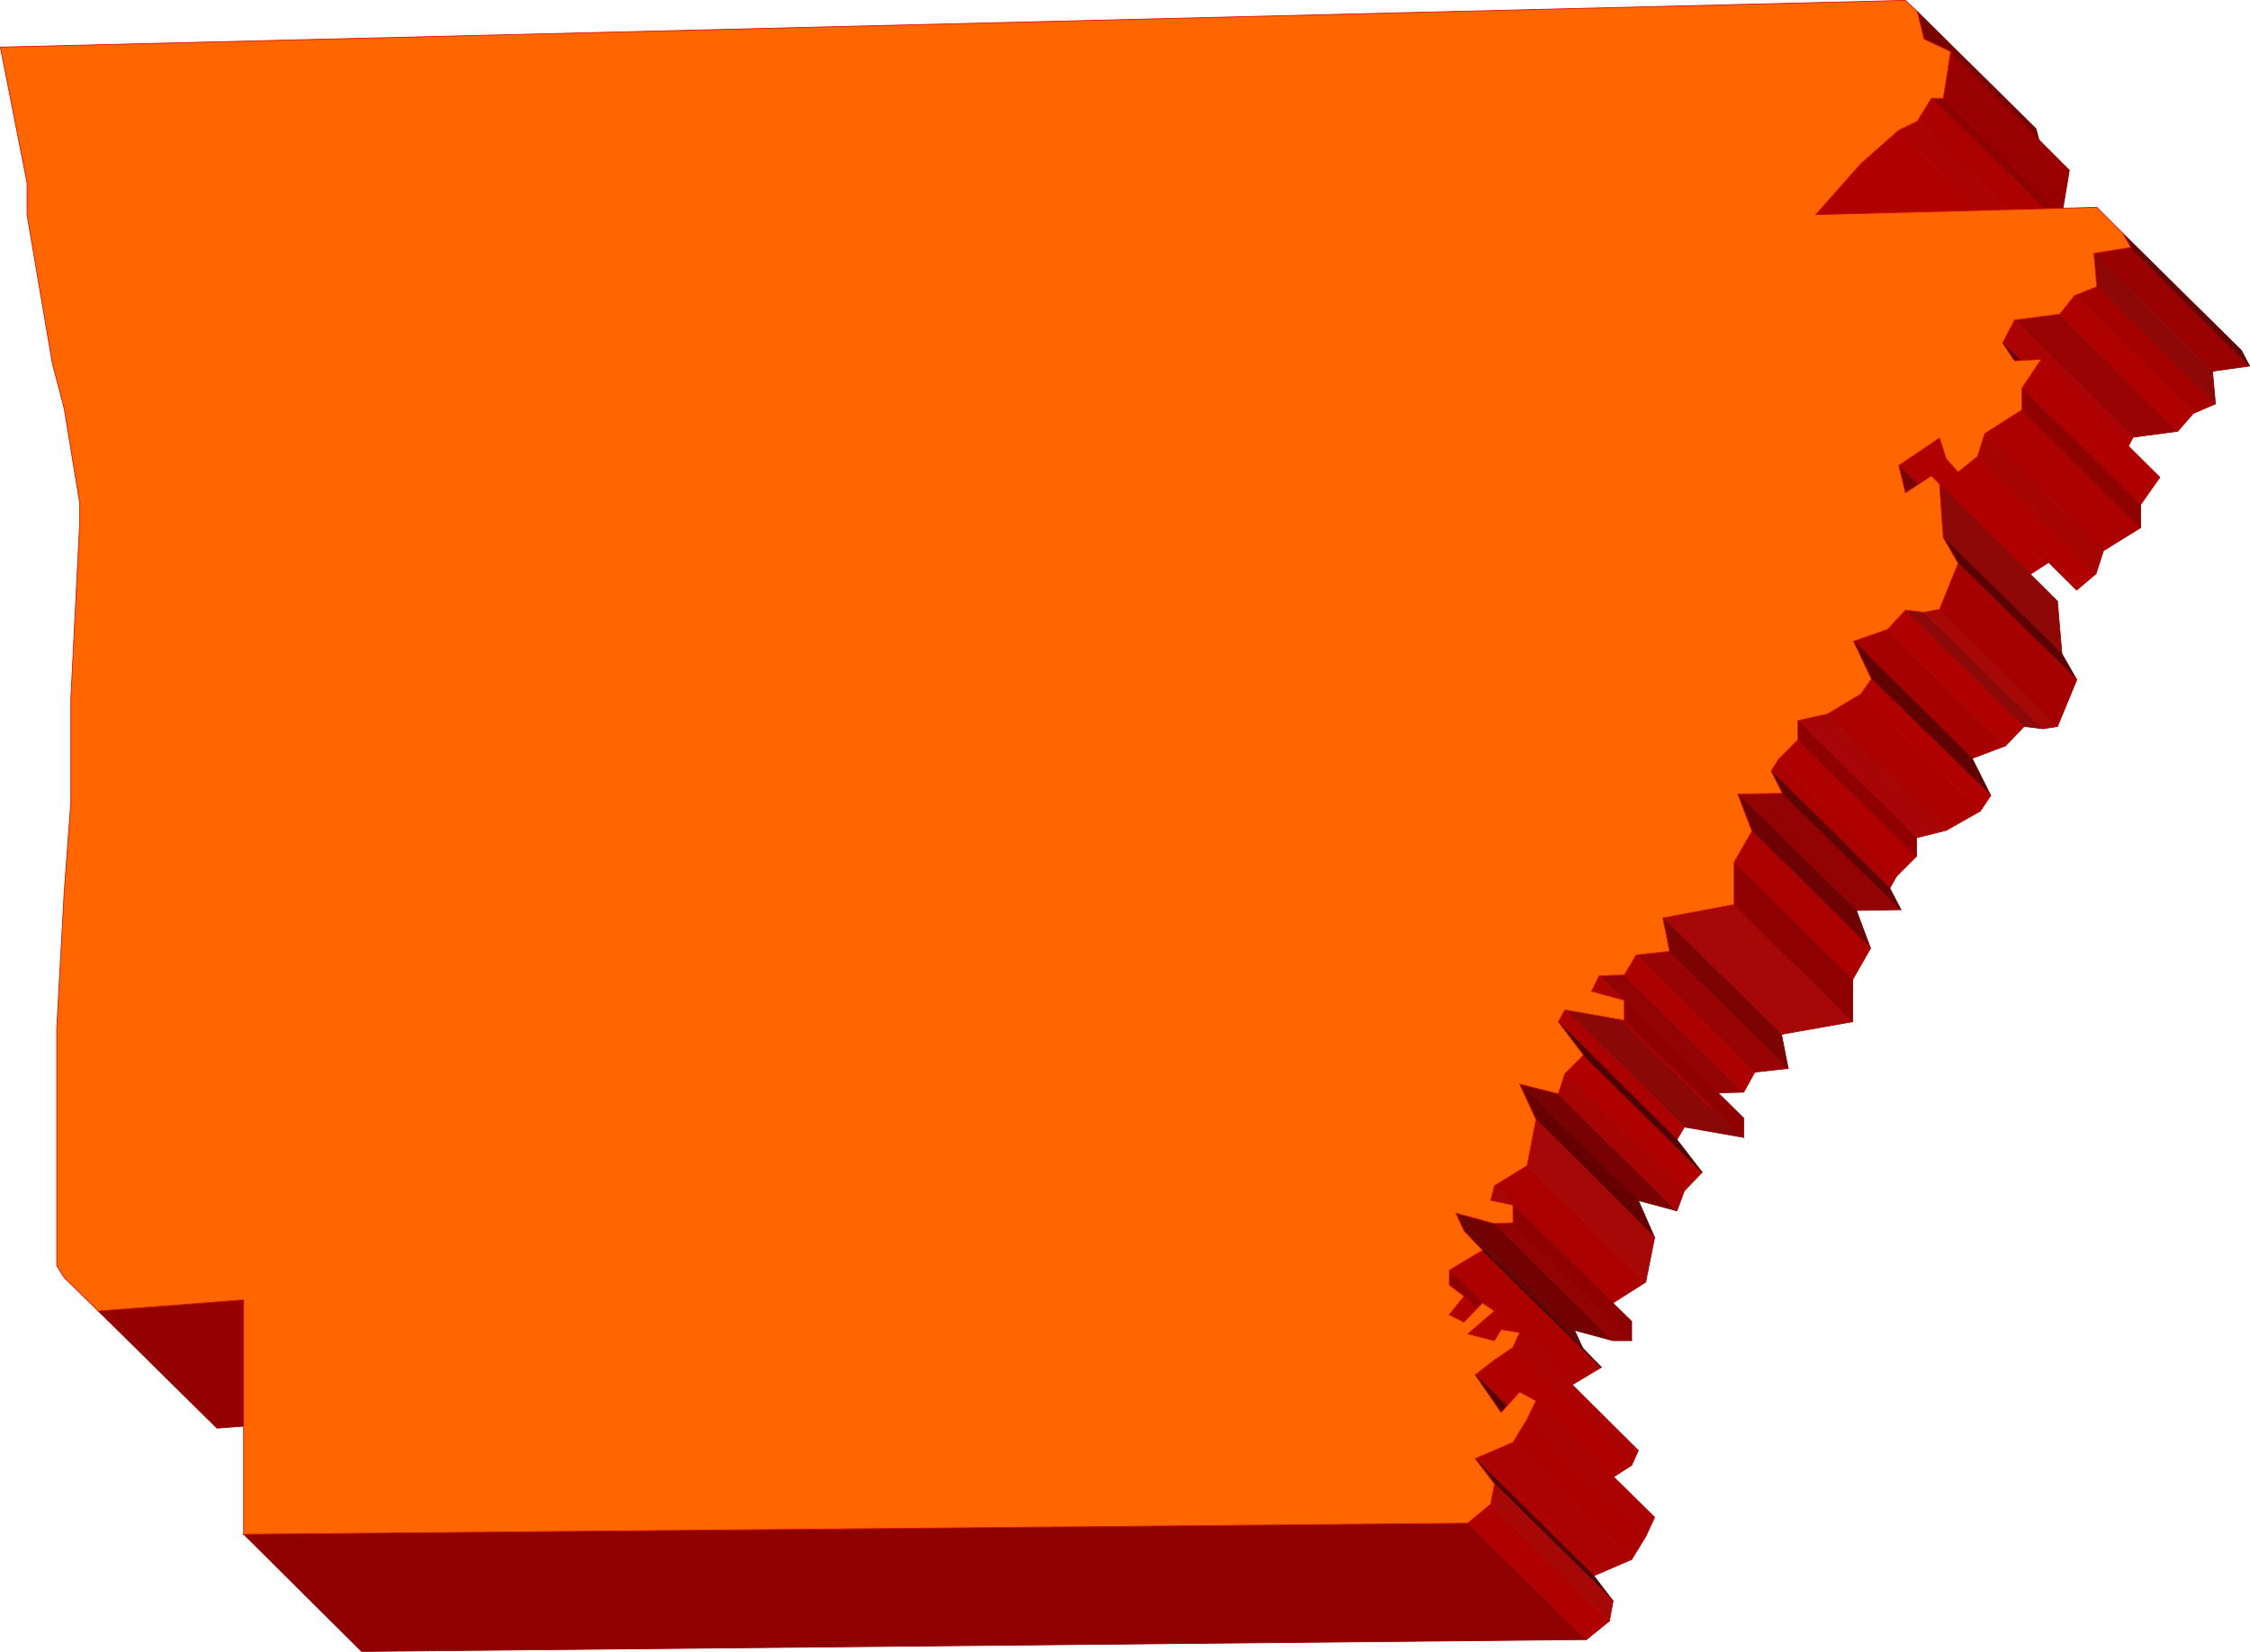 <?xml version="1.0" encoding="UTF-8" standalone="no"?>
<svg
   version="1.0"
   width="129.681mm"
   height="95.228mm"
   id="svg162"
   sodipodi:docname="Arkansas 07.wmf"
   xmlns:inkscape="http://www.inkscape.org/namespaces/inkscape"
   xmlns:sodipodi="http://sodipodi.sourceforge.net/DTD/sodipodi-0.dtd"
   xmlns="http://www.w3.org/2000/svg"
   xmlns:svg="http://www.w3.org/2000/svg">
  <sodipodi:namedview
     id="namedview162"
     pagecolor="#ffffff"
     bordercolor="#000000"
     borderopacity="0.25"
     inkscape:showpageshadow="2"
     inkscape:pageopacity="0.0"
     inkscape:pagecheckerboard="0"
     inkscape:deskcolor="#d1d1d1"
     inkscape:document-units="mm" />
  <defs
     id="defs1">
    <pattern
       id="WMFhbasepattern"
       patternUnits="userSpaceOnUse"
       width="6"
       height="6"
       x="0"
       y="0" />
  </defs>
  <path
     style="fill:#940101;fill-opacity:1;fill-rule:evenodd;stroke:none"
     d="m 21.412,285.655 31.674,-2.424 25.694,25.535 -31.512,2.424 -25.856,-25.535 z"
     id="path1" />
  <path
     style="fill:none;stroke:#940101;stroke-width:0.162px;stroke-linecap:round;stroke-linejoin:round;stroke-miterlimit:4;stroke-dasharray:none;stroke-opacity:1"
     d="m 21.412,285.655 31.674,-2.424 25.694,25.535 -31.512,2.424 -25.856,-25.535 v 0"
     id="path2" />
  <path
     style="fill:#8f0101;fill-opacity:1;fill-rule:evenodd;stroke:none"
     d="m 52.924,334.302 266.801,-2.424 25.856,25.374 -266.801,2.586 -25.694,-25.535 v 0 z"
     id="path3" />
  <path
     style="fill:none;stroke:#8f0101;stroke-width:0.162px;stroke-linecap:round;stroke-linejoin:round;stroke-miterlimit:4;stroke-dasharray:none;stroke-opacity:1"
     d="m 52.924,334.302 266.801,-2.424 25.856,25.374 -266.801,2.586 -25.694,-25.535 v 0"
     id="path4" />
  <path
     style="fill:#780101;fill-opacity:1;fill-rule:evenodd;stroke:none"
     d="m 419.109,8.485 -1.454,-5.98 25.856,25.535 1.616,5.98 -26.018,-25.535 z"
     id="path5" />
  <path
     style="fill:none;stroke:#780101;stroke-width:0.162px;stroke-linecap:round;stroke-linejoin:round;stroke-miterlimit:4;stroke-dasharray:none;stroke-opacity:1"
     d="m 419.109,8.485 -1.454,-5.98 25.856,25.535 1.616,5.98 -26.018,-25.535 v 0"
     id="path6" />
  <path
     style="fill:#b00101;fill-opacity:1;fill-rule:evenodd;stroke:none"
     d="m 395.516,46.626 9.858,-10.99 26.018,25.697 -10.019,10.828 -25.856,-25.374 v 0 z"
     id="path7" />
  <path
     style="fill:none;stroke:#b00101;stroke-width:0.162px;stroke-linecap:round;stroke-linejoin:round;stroke-miterlimit:4;stroke-dasharray:none;stroke-opacity:1"
     d="m 395.516,46.626 9.858,-10.99 26.018,25.697 -10.019,10.828 -25.856,-25.374 v 0"
     id="path8" />
  <path
     style="fill:#b00101;fill-opacity:1;fill-rule:evenodd;stroke:none"
     d="m 405.373,35.636 8.242,-7.273 25.856,25.535 -8.08,7.434 z"
     id="path9" />
  <path
     style="fill:none;stroke:#b00101;stroke-width:0.162px;stroke-linecap:round;stroke-linejoin:round;stroke-miterlimit:4;stroke-dasharray:none;stroke-opacity:1"
     d="m 405.373,35.636 8.242,-7.273 25.856,25.535 -8.08,7.434 -26.018,-25.697 v 0"
     id="path10" />
  <path
     style="fill:#ab0303;fill-opacity:1;fill-rule:evenodd;stroke:none"
     d="m 413.615,28.364 4.04,-1.939 25.856,25.535 -4.04,1.939 z"
     id="path11" />
  <path
     style="fill:none;stroke:#ab0303;stroke-width:0.162px;stroke-linecap:round;stroke-linejoin:round;stroke-miterlimit:4;stroke-dasharray:none;stroke-opacity:1"
     d="m 413.615,28.364 4.04,-1.939 25.856,25.535 -4.04,1.939 -25.856,-25.535 v 0"
     id="path12" />
  <path
     style="fill:#8f0101;fill-opacity:1;fill-rule:evenodd;stroke:none"
     d="m 420.725,21.414 h 2.586 l 25.856,25.374 h -2.586 z"
     id="path13" />
  <path
     style="fill:none;stroke:#8f0101;stroke-width:0.162px;stroke-linecap:round;stroke-linejoin:round;stroke-miterlimit:4;stroke-dasharray:none;stroke-opacity:1"
     d="m 420.725,21.414 h 2.586 l 25.856,25.374 H 446.581 L 420.725,21.414 v 0"
     id="path14" />
  <path
     style="fill:#ab0101;fill-opacity:1;fill-rule:evenodd;stroke:none"
     d="m 417.655,26.263 3.07,-4.848 25.856,25.374 -3.07,5.172 -25.856,-25.535 v 0 z"
     id="path15" />
  <path
     style="fill:none;stroke:#ab0101;stroke-width:0.162px;stroke-linecap:round;stroke-linejoin:round;stroke-miterlimit:4;stroke-dasharray:none;stroke-opacity:1"
     d="m 417.655,26.263 3.07,-4.848 25.856,25.374 -3.07,5.172 -25.856,-25.535 v 0"
     id="path16" />
  <path
     style="fill:#990000;fill-opacity:1;fill-rule:evenodd;stroke:none"
     d="m 423.311,21.414 1.616,-10.182 25.856,25.858 -1.616,9.697 z"
     id="path17" />
  <path
     style="fill:none;stroke:#990000;stroke-width:0.162px;stroke-linecap:round;stroke-linejoin:round;stroke-miterlimit:4;stroke-dasharray:none;stroke-opacity:1"
     d="m 423.311,21.414 1.616,-10.182 25.856,25.858 -1.616,9.697 -25.856,-25.374 v 0"
     id="path18" />
  <path
     style="fill:#990303;fill-opacity:1;fill-rule:evenodd;stroke:none"
     d="m 438.663,69.737 10.019,-1.293 25.694,25.535 -9.696,1.293 -25.856,-25.535 v 0 z"
     id="path19" />
  <path
     style="fill:none;stroke:#990303;stroke-width:0.162px;stroke-linecap:round;stroke-linejoin:round;stroke-miterlimit:4;stroke-dasharray:none;stroke-opacity:1"
     d="m 438.663,69.737 10.019,-1.293 25.694,25.535 -9.696,1.293 -25.856,-25.535 v 0"
     id="path20" />
  <path
     style="fill:#ab0303;fill-opacity:1;fill-rule:evenodd;stroke:none"
     d="m 436.239,74.586 2.586,-4.848 25.856,25.535 -2.586,4.848 -25.856,-25.374 v 0 z"
     id="path21" />
  <path
     style="fill:none;stroke:#ab0303;stroke-width:0.162px;stroke-linecap:round;stroke-linejoin:round;stroke-miterlimit:4;stroke-dasharray:none;stroke-opacity:1"
     d="m 436.239,74.586 2.586,-4.848 25.856,25.535 -2.586,4.848 -25.856,-25.374 v 0"
     id="path22" />
  <path
     style="fill:#990000;fill-opacity:1;fill-rule:evenodd;stroke:none"
     d="m 456.115,55.192 8.08,-1.293 25.856,25.858 -8.08,1.131 -25.856,-25.697 z"
     id="path23" />
  <path
     style="fill:none;stroke:#990000;stroke-width:0.162px;stroke-linecap:round;stroke-linejoin:round;stroke-miterlimit:4;stroke-dasharray:none;stroke-opacity:1"
     d="m 456.115,55.192 8.08,-1.293 25.856,25.858 -8.08,1.131 -25.856,-25.697 v 0"
     id="path24" />
  <path
     style="fill:#b00101;fill-opacity:1;fill-rule:evenodd;stroke:none"
     d="m 413.615,101.414 8.888,-5.98 25.694,25.858 -8.726,5.657 z"
     id="path25" />
  <path
     style="fill:none;stroke:#b00101;stroke-width:0.162px;stroke-linecap:round;stroke-linejoin:round;stroke-miterlimit:4;stroke-dasharray:none;stroke-opacity:1"
     d="m 413.615,101.414 8.888,-5.98 25.694,25.858 -8.726,5.657 -25.856,-25.535 v 0"
     id="path26" />
  <path
     style="fill:#5a0404;fill-opacity:1;fill-rule:evenodd;stroke:none"
     d="m 438.663,78.464 -2.424,-3.717 25.856,25.374 2.586,3.879 -25.856,-25.374 v 0 z"
     id="path27" />
  <path
     style="fill:none;stroke:#5a0404;stroke-width:0.162px;stroke-linecap:round;stroke-linejoin:round;stroke-miterlimit:4;stroke-dasharray:none;stroke-opacity:1"
     d="m 438.663,78.464 -2.424,-3.717 25.856,25.374 2.586,3.879 -25.856,-25.374 v 0"
     id="path28" />
  <path
     style="fill:#a60101;fill-opacity:1;fill-rule:evenodd;stroke:none"
     d="m 451.914,64.242 4.848,-1.778 25.856,25.535 -4.848,2.101 -25.856,-25.697 v 0 z"
     id="path29" />
  <path
     style="fill:none;stroke:#a60101;stroke-width:0.162px;stroke-linecap:round;stroke-linejoin:round;stroke-miterlimit:4;stroke-dasharray:none;stroke-opacity:1"
     d="m 451.914,64.242 4.848,-1.778 25.856,25.535 -4.848,2.101 -25.856,-25.697 v 0"
     id="path30" />
  <path
     style="fill:#b00101;fill-opacity:1;fill-rule:evenodd;stroke:none"
     d="m 448.682,68.444 3.232,-4.04 25.856,25.697 -3.394,3.879 -25.694,-25.535 z"
     id="path31" />
  <path
     style="fill:none;stroke:#b00101;stroke-width:0.162px;stroke-linecap:round;stroke-linejoin:round;stroke-miterlimit:4;stroke-dasharray:none;stroke-opacity:1"
     d="m 448.682,68.444 3.232,-4.04 25.856,25.697 -3.394,3.879 -25.694,-25.535 v 0"
     id="path32" />
  <path
     style="fill:#610303;fill-opacity:1;fill-rule:evenodd;stroke:none"
     d="m 464.034,53.899 -1.616,-3.071 25.856,25.535 1.778,3.394 -25.856,-25.858 v 0 z"
     id="path33" />
  <path
     style="fill:none;stroke:#610303;stroke-width:0.162px;stroke-linecap:round;stroke-linejoin:round;stroke-miterlimit:4;stroke-dasharray:none;stroke-opacity:1"
     d="m 464.034,53.899 -1.616,-3.071 25.856,25.535 1.778,3.394 -25.856,-25.858 v 0"
     id="path34" />
  <path
     style="fill:#8f0808;fill-opacity:1;fill-rule:evenodd;stroke:none"
     d="m 456.762,62.464 -0.646,-7.273 25.856,25.697 0.646,7.111 -25.856,-25.535 z"
     id="path35" />
  <path
     style="fill:none;stroke:#8f0808;stroke-width:0.162px;stroke-linecap:round;stroke-linejoin:round;stroke-miterlimit:4;stroke-dasharray:none;stroke-opacity:1"
     d="m 456.762,62.464 -0.646,-7.273 25.856,25.697 0.646,7.111 -25.856,-25.535 v 0"
     id="path36" />
  <path
     style="fill:#780101;fill-opacity:1;fill-rule:evenodd;stroke:none"
     d="m 415.069,107.393 -1.454,-5.98 25.856,25.535 1.454,5.98 -25.856,-25.535 z"
     id="path37" />
  <path
     style="fill:none;stroke:#780101;stroke-width:0.162px;stroke-linecap:round;stroke-linejoin:round;stroke-miterlimit:4;stroke-dasharray:none;stroke-opacity:1"
     d="m 415.069,107.393 -1.454,-5.98 25.856,25.535 1.454,5.98 -25.856,-25.535 v 0"
     id="path38" />
  <path
     style="fill:#450101;fill-opacity:1;fill-rule:evenodd;stroke:none"
     d="m 423.957,99.798 2.586,3.071 25.856,25.697 -2.586,-3.232 -25.856,-25.374 v 0 z"
     id="path39" />
  <path
     style="fill:none;stroke:#450101;stroke-width:0.162px;stroke-linecap:round;stroke-linejoin:round;stroke-miterlimit:4;stroke-dasharray:none;stroke-opacity:1"
     d="m 423.957,99.798 2.586,3.071 25.856,25.697 -2.586,-3.232 -25.856,-25.374 v 0"
     id="path40" />
  <path
     style="fill:#b00101;fill-opacity:1;fill-rule:evenodd;stroke:none"
     d="m 440.44,84.444 4.202,-6.141 25.856,25.697 -4.202,5.98 -25.856,-25.374 v 0 z"
     id="path41" />
  <path
     style="fill:none;stroke:#b00101;stroke-width:0.162px;stroke-linecap:round;stroke-linejoin:round;stroke-miterlimit:4;stroke-dasharray:none;stroke-opacity:1"
     d="m 440.44,84.444 4.202,-6.141 25.856,25.697 -4.202,5.98 -25.856,-25.374 v 0"
     id="path42" />
  <path
     style="fill:#ab0101;fill-opacity:1;fill-rule:evenodd;stroke:none"
     d="m 432.199,94.464 8.242,-5.172 25.856,25.697 -8.08,5.01 -25.856,-25.535 v 0 z"
     id="path43" />
  <path
     style="fill:none;stroke:#ab0101;stroke-width:0.162px;stroke-linecap:round;stroke-linejoin:round;stroke-miterlimit:4;stroke-dasharray:none;stroke-opacity:1"
     d="m 432.199,94.464 8.242,-5.172 25.856,25.697 -8.08,5.01 -25.856,-25.535 v 0"
     id="path44" />
  <path
     style="fill:#b00101;fill-opacity:1;fill-rule:evenodd;stroke:none"
     d="m 426.543,102.868 4.202,-3.394 25.856,25.535 -4.202,3.556 -25.856,-25.697 z"
     id="path45" />
  <path
     style="fill:none;stroke:#b00101;stroke-width:0.162px;stroke-linecap:round;stroke-linejoin:round;stroke-miterlimit:4;stroke-dasharray:none;stroke-opacity:1"
     d="m 426.543,102.868 4.202,-3.394 25.856,25.535 -4.202,3.556 -25.856,-25.697 v 0"
     id="path46" />
  <path
     style="fill:#8f0101;fill-opacity:1;fill-rule:evenodd;stroke:none"
     d="m 440.44,89.293 v -4.687 l 25.856,25.374 v 5.01 z"
     id="path47" />
  <path
     style="fill:none;stroke:#8f0101;stroke-width:0.162px;stroke-linecap:round;stroke-linejoin:round;stroke-miterlimit:4;stroke-dasharray:none;stroke-opacity:1"
     d="m 440.44,89.293 v -4.687 l 25.856,25.374 v 5.01 L 440.44,89.293 v 0"
     id="path48" />
  <path
     style="fill:#a60303;fill-opacity:1;fill-rule:evenodd;stroke:none"
     d="m 430.744,99.474 1.616,-5.01 25.856,25.535 -1.616,5.01 z"
     id="path49" />
  <path
     style="fill:none;stroke:#a60303;stroke-width:0.162px;stroke-linecap:round;stroke-linejoin:round;stroke-miterlimit:4;stroke-dasharray:none;stroke-opacity:1"
     d="m 430.744,99.474 1.616,-5.01 25.856,25.535 -1.616,5.01 -25.856,-25.535 v 0"
     id="path50" />
  <path
     style="fill:#8f0808;fill-opacity:1;fill-rule:evenodd;stroke:none"
     d="m 423.311,116.929 -0.808,-11.475 25.694,25.535 0.97,11.475 -25.856,-25.374 v 0 z"
     id="path51" />
  <path
     style="fill:none;stroke:#8f0808;stroke-width:0.162px;stroke-linecap:round;stroke-linejoin:round;stroke-miterlimit:4;stroke-dasharray:none;stroke-opacity:1"
     d="m 423.311,116.929 -0.808,-11.475 25.694,25.535 0.97,11.475 -25.856,-25.374 v 0"
     id="path52" />
  <path
     style="fill:#a60101;fill-opacity:1;fill-rule:evenodd;stroke:none"
     d="m 403.596,139.717 7.595,-2.586 25.694,25.374 -7.272,2.747 -25.856,-25.535 v 0 z"
     id="path53" />
  <path
     style="fill:none;stroke:#a60101;stroke-width:0.162px;stroke-linecap:round;stroke-linejoin:round;stroke-miterlimit:4;stroke-dasharray:none;stroke-opacity:1"
     d="m 403.596,139.717 7.595,-2.586 25.694,25.374 -7.272,2.747 -25.856,-25.535 v 0"
     id="path54" />
  <path
     style="fill:#b00101;fill-opacity:1;fill-rule:evenodd;stroke:none"
     d="m 411.191,137.131 3.878,-4.202 25.856,25.374 -4.04,4.202 z"
     id="path55" />
  <path
     style="fill:none;stroke:#b00101;stroke-width:0.162px;stroke-linecap:round;stroke-linejoin:round;stroke-miterlimit:4;stroke-dasharray:none;stroke-opacity:1"
     d="m 411.191,137.131 3.878,-4.202 25.856,25.374 -4.04,4.202 -25.694,-25.374 v 0"
     id="path56" />
  <path
     style="fill:#8d0909;fill-opacity:1;fill-rule:evenodd;stroke:none"
     d="m 415.069,132.929 4.04,0.485 26.018,25.374 -4.202,-0.485 -25.856,-25.374 z"
     id="path57" />
  <path
     style="fill:none;stroke:#8d0909;stroke-width:0.162px;stroke-linecap:round;stroke-linejoin:round;stroke-miterlimit:4;stroke-dasharray:none;stroke-opacity:1"
     d="m 415.069,132.929 4.04,0.485 26.018,25.374 -4.202,-0.485 -25.856,-25.374 v 0"
     id="path58" />
  <path
     style="fill:#a60606;fill-opacity:1;fill-rule:evenodd;stroke:none"
     d="m 391.637,157.009 6.464,-1.455 25.856,25.374 -6.464,1.616 -25.856,-25.535 z"
     id="path59" />
  <path
     style="fill:none;stroke:#a60606;stroke-width:0.162px;stroke-linecap:round;stroke-linejoin:round;stroke-miterlimit:4;stroke-dasharray:none;stroke-opacity:1"
     d="m 391.637,157.009 6.464,-1.455 25.856,25.374 -6.464,1.616 -25.856,-25.535 v 0"
     id="path60" />
  <path
     style="fill:#5c0101;fill-opacity:1;fill-rule:evenodd;stroke:none"
     d="m 426.543,122.747 -3.232,-5.657 25.856,25.374 3.232,5.657 z"
     id="path61" />
  <path
     style="fill:none;stroke:#5c0101;stroke-width:0.162px;stroke-linecap:round;stroke-linejoin:round;stroke-miterlimit:4;stroke-dasharray:none;stroke-opacity:1"
     d="m 426.543,122.747 -3.232,-5.657 25.856,25.374 3.232,5.657 -25.856,-25.374 v 0"
     id="path62" />
  <path
     style="fill:#940303;fill-opacity:1;fill-rule:evenodd;stroke:none"
     d="m 378.548,173.009 9.696,-0.162 25.856,25.374 -9.696,0.162 z"
     id="path63" />
  <path
     style="fill:none;stroke:#940303;stroke-width:0.162px;stroke-linecap:round;stroke-linejoin:round;stroke-miterlimit:4;stroke-dasharray:none;stroke-opacity:1"
     d="m 378.548,173.009 9.696,-0.162 25.856,25.374 -9.696,0.162 -25.856,-25.374 v 0"
     id="path64" />
  <path
     style="fill:#ab0101;fill-opacity:1;fill-rule:evenodd;stroke:none"
     d="m 385.82,167.999 1.616,-2.586 25.694,25.535 -1.454,2.586 -25.856,-25.535 z"
     id="path65" />
  <path
     style="fill:none;stroke:#ab0101;stroke-width:0.162px;stroke-linecap:round;stroke-linejoin:round;stroke-miterlimit:4;stroke-dasharray:none;stroke-opacity:1"
     d="m 385.82,167.999 1.616,-2.586 25.694,25.535 -1.454,2.586 -25.856,-25.535 v 0"
     id="path66" />
  <path
     style="fill:#b00101;fill-opacity:1;fill-rule:evenodd;stroke:none"
     d="m 387.436,165.413 4.202,-4.202 25.856,25.374 -4.363,4.364 -25.694,-25.535 z"
     id="path67" />
  <path
     style="fill:none;stroke:#b00101;stroke-width:0.162px;stroke-linecap:round;stroke-linejoin:round;stroke-miterlimit:4;stroke-dasharray:none;stroke-opacity:1"
     d="m 387.436,165.413 4.202,-4.202 25.856,25.374 -4.363,4.364 -25.694,-25.535 v 0"
     id="path68" />
  <path
     style="fill:#8f0101;fill-opacity:1;fill-rule:evenodd;stroke:none"
     d="m 391.637,161.211 v -4.202 l 25.856,25.535 v 4.04 l -25.856,-25.374 z"
     id="path69" />
  <path
     style="fill:none;stroke:#8f0101;stroke-width:0.162px;stroke-linecap:round;stroke-linejoin:round;stroke-miterlimit:4;stroke-dasharray:none;stroke-opacity:1"
     d="m 391.637,161.211 v -4.202 l 25.856,25.535 v 4.04 l -25.856,-25.374 v 0"
     id="path70" />
  <path
     style="fill:#a60808;fill-opacity:1;fill-rule:evenodd;stroke:none"
     d="m 419.109,133.414 3.394,-0.646 25.694,25.535 -3.07,0.485 z"
     id="path71" />
  <path
     style="fill:none;stroke:#a60808;stroke-width:0.162px;stroke-linecap:round;stroke-linejoin:round;stroke-miterlimit:4;stroke-dasharray:none;stroke-opacity:1"
     d="m 419.109,133.414 3.394,-0.646 25.694,25.535 -3.07,0.485 -26.018,-25.374 v 0"
     id="path72" />
  <path
     style="fill:#ab0101;fill-opacity:1;fill-rule:evenodd;stroke:none"
     d="m 398.101,155.555 7.272,-4.364 26.018,25.535 -7.434,4.202 -25.856,-25.374 z"
     id="path73" />
  <path
     style="fill:none;stroke:#ab0101;stroke-width:0.162px;stroke-linecap:round;stroke-linejoin:round;stroke-miterlimit:4;stroke-dasharray:none;stroke-opacity:1"
     d="m 398.101,155.555 7.272,-4.364 26.018,25.535 -7.434,4.202 -25.856,-25.374 v 0"
     id="path74" />
  <path
     style="fill:#610101;fill-opacity:1;fill-rule:evenodd;stroke:none"
     d="m 407.636,147.797 -3.878,-8.081 25.856,25.535 4.04,8.081 -26.018,-25.374 v 0 z"
     id="path75" />
  <path
     style="fill:none;stroke:#610101;stroke-width:0.162px;stroke-linecap:round;stroke-linejoin:round;stroke-miterlimit:4;stroke-dasharray:none;stroke-opacity:1"
     d="m 407.636,147.797 -3.878,-8.081 25.856,25.535 4.04,8.081 -26.018,-25.374 v 0"
     id="path76" />
  <path
     style="fill:#a60101;fill-opacity:1;fill-rule:evenodd;stroke:none"
     d="m 422.341,132.767 4.202,-10.02 25.856,25.374 -4.202,10.182 -25.694,-25.535 v 0 z"
     id="path77" />
  <path
     style="fill:none;stroke:#a60101;stroke-width:0.162px;stroke-linecap:round;stroke-linejoin:round;stroke-miterlimit:4;stroke-dasharray:none;stroke-opacity:1"
     d="m 422.341,132.767 4.202,-10.02 25.856,25.374 -4.202,10.182 -25.694,-25.535 v 0"
     id="path78" />
  <path
     style="fill:#b00101;fill-opacity:1;fill-rule:evenodd;stroke:none"
     d="m 405.373,151.191 2.262,-3.232 26.018,25.374 -2.262,3.394 z"
     id="path79" />
  <path
     style="fill:none;stroke:#b00101;stroke-width:0.162px;stroke-linecap:round;stroke-linejoin:round;stroke-miterlimit:4;stroke-dasharray:none;stroke-opacity:1"
     d="m 405.373,151.191 2.262,-3.232 26.018,25.374 -2.262,3.394 -26.018,-25.535 v 0"
     id="path80" />
  <path
     style="fill:#8a0808;fill-opacity:1;fill-rule:evenodd;stroke:none"
     d="m 340.895,220.039 12.928,2.263 26.018,25.535 -12.928,-2.263 -26.018,-25.535 z"
     id="path81" />
  <path
     style="fill:none;stroke:#8a0808;stroke-width:0.162px;stroke-linecap:round;stroke-linejoin:round;stroke-miterlimit:4;stroke-dasharray:none;stroke-opacity:1"
     d="m 340.895,220.039 12.928,2.263 26.018,25.535 -12.928,-2.263 -26.018,-25.535 v 0"
     id="path82" />
  <path
     style="fill:#940303;fill-opacity:1;fill-rule:evenodd;stroke:none"
     d="m 348.328,212.605 5.494,-0.162 26.018,25.535 -5.494,0.162 z"
     id="path83" />
  <path
     style="fill:none;stroke:#940303;stroke-width:0.162px;stroke-linecap:round;stroke-linejoin:round;stroke-miterlimit:4;stroke-dasharray:none;stroke-opacity:1"
     d="m 348.328,212.605 5.494,-0.162 26.018,25.535 -5.494,0.162 -26.018,-25.535 v 0"
     id="path84" />
  <path
     style="fill:#610303;fill-opacity:1;fill-rule:evenodd;stroke:none"
     d="m 388.244,172.848 -2.424,-4.848 25.856,25.535 2.424,4.687 -25.856,-25.374 z"
     id="path85" />
  <path
     style="fill:none;stroke:#610303;stroke-width:0.162px;stroke-linecap:round;stroke-linejoin:round;stroke-miterlimit:4;stroke-dasharray:none;stroke-opacity:1"
     d="m 388.244,172.848 -2.424,-4.848 25.856,25.535 2.424,4.687 -25.856,-25.374 v 0"
     id="path86" />
  <path
     style="fill:#ab0101;fill-opacity:1;fill-rule:evenodd;stroke:none"
     d="m 339.44,222.625 1.454,-2.586 26.018,25.535 -1.616,2.747 z"
     id="path87" />
  <path
     style="fill:none;stroke:#ab0101;stroke-width:0.162px;stroke-linecap:round;stroke-linejoin:round;stroke-miterlimit:4;stroke-dasharray:none;stroke-opacity:1"
     d="m 339.44,222.625 1.454,-2.586 26.018,25.535 -1.616,2.747 -25.856,-25.697 v 0"
     id="path88" />
  <path
     style="fill:#ab0303;fill-opacity:1;fill-rule:evenodd;stroke:none"
     d="m 346.712,215.837 1.616,-3.232 26.018,25.535 -1.778,3.232 -25.856,-25.374 v 0 z"
     id="path89" />
  <path
     style="fill:none;stroke:#ab0303;stroke-width:0.162px;stroke-linecap:round;stroke-linejoin:round;stroke-miterlimit:4;stroke-dasharray:none;stroke-opacity:1"
     d="m 346.712,215.837 1.616,-3.232 26.018,25.535 -1.778,3.232 -25.856,-25.374 v 0"
     id="path90" />
  <path
     style="fill:#a60808;fill-opacity:1;fill-rule:evenodd;stroke:none"
     d="m 362.226,199.999 15.514,-2.909 25.856,25.535 -15.514,2.747 -25.856,-25.374 z"
     id="path91" />
  <path
     style="fill:none;stroke:#a60808;stroke-width:0.162px;stroke-linecap:round;stroke-linejoin:round;stroke-miterlimit:4;stroke-dasharray:none;stroke-opacity:1"
     d="m 362.226,199.999 15.514,-2.909 25.856,25.535 -15.514,2.747 -25.856,-25.374 v 0"
     id="path92" />
  <path
     style="fill:#6e0101;fill-opacity:1;fill-rule:evenodd;stroke:none"
     d="m 381.618,181.09 -3.07,-8.081 25.856,25.374 3.07,8.242 z"
     id="path93" />
  <path
     style="fill:none;stroke:#6e0101;stroke-width:0.162px;stroke-linecap:round;stroke-linejoin:round;stroke-miterlimit:4;stroke-dasharray:none;stroke-opacity:1"
     d="m 381.618,181.09 -3.07,-8.081 25.856,25.374 3.07,8.242 -25.856,-25.535 v 0"
     id="path94" />
  <path
     style="fill:#990303;fill-opacity:1;fill-rule:evenodd;stroke:none"
     d="m 356.408,208.08 7.272,-0.808 25.856,25.535 -7.272,0.808 -25.856,-25.535 z"
     id="path95" />
  <path
     style="fill:none;stroke:#990303;stroke-width:0.162px;stroke-linecap:round;stroke-linejoin:round;stroke-miterlimit:4;stroke-dasharray:none;stroke-opacity:1"
     d="m 356.408,208.08 7.272,-0.808 25.856,25.535 -7.272,0.808 -25.856,-25.535 v 0"
     id="path96" />
  <path
     style="fill:#ab0101;fill-opacity:1;fill-rule:evenodd;stroke:none"
     d="m 377.74,187.878 3.878,-6.788 25.856,25.535 -3.878,6.788 -25.856,-25.535 z"
     id="path97" />
  <path
     style="fill:none;stroke:#ab0101;stroke-width:0.162px;stroke-linecap:round;stroke-linejoin:round;stroke-miterlimit:4;stroke-dasharray:none;stroke-opacity:1"
     d="m 377.74,187.878 3.878,-6.788 25.856,25.535 -3.878,6.788 -25.856,-25.535 v 0"
     id="path98" />
  <path
     style="fill:#780101;fill-opacity:1;fill-rule:evenodd;stroke:none"
     d="m 331.037,236.201 8.403,2.101 25.856,25.535 -8.403,-2.263 -25.856,-25.374 z"
     id="path99" />
  <path
     style="fill:none;stroke:#780101;stroke-width:0.162px;stroke-linecap:round;stroke-linejoin:round;stroke-miterlimit:4;stroke-dasharray:none;stroke-opacity:1"
     d="m 331.037,236.201 8.403,2.101 25.856,25.535 -8.403,-2.263 -25.856,-25.374 v 0"
     id="path100" />
  <path
     style="fill:#ab0101;fill-opacity:1;fill-rule:evenodd;stroke:none"
     d="m 353.823,212.443 2.586,-4.364 25.856,25.535 -2.424,4.364 z"
     id="path101" />
  <path
     style="fill:none;stroke:#ab0101;stroke-width:0.162px;stroke-linecap:round;stroke-linejoin:round;stroke-miterlimit:4;stroke-dasharray:none;stroke-opacity:1"
     d="m 353.823,212.443 2.586,-4.364 25.856,25.535 -2.424,4.364 -26.018,-25.535 v 0"
     id="path102" />
  <path
     style="fill:#7d0303;fill-opacity:1;fill-rule:evenodd;stroke:none"
     d="m 363.68,207.272 -1.454,-7.273 25.856,25.374 1.454,7.434 -25.856,-25.535 z"
     id="path103" />
  <path
     style="fill:none;stroke:#7d0303;stroke-width:0.162px;stroke-linecap:round;stroke-linejoin:round;stroke-miterlimit:4;stroke-dasharray:none;stroke-opacity:1"
     d="m 363.68,207.272 -1.454,-7.273 25.856,25.374 1.454,7.434 -25.856,-25.535 v 0"
     id="path104" />
  <path
     style="fill:#b00101;fill-opacity:1;fill-rule:evenodd;stroke:none"
     d="m 340.895,233.938 4.04,-4.04 25.856,25.535 -3.878,4.04 -26.018,-25.535 z"
     id="path105" />
  <path
     style="fill:none;stroke:#b00101;stroke-width:0.162px;stroke-linecap:round;stroke-linejoin:round;stroke-miterlimit:4;stroke-dasharray:none;stroke-opacity:1"
     d="m 340.895,233.938 4.04,-4.04 25.856,25.535 -3.878,4.04 -26.018,-25.535 v 0"
     id="path106" />
  <path
     style="fill:#500101;fill-opacity:1;fill-rule:evenodd;stroke:none"
     d="m 344.935,229.898 -5.494,-7.273 25.856,25.697 5.494,7.111 z"
     id="path107" />
  <path
     style="fill:none;stroke:#500101;stroke-width:0.162px;stroke-linecap:round;stroke-linejoin:round;stroke-miterlimit:4;stroke-dasharray:none;stroke-opacity:1"
     d="m 344.935,229.898 -5.494,-7.273 25.856,25.697 5.494,7.111 -25.856,-25.535 v 0"
     id="path108" />
  <path
     style="fill:#8f0101;fill-opacity:1;fill-rule:evenodd;stroke:none"
     d="m 377.74,197.09 v -9.212 l 25.856,25.535 v 9.212 l -25.856,-25.535 z"
     id="path109" />
  <path
     style="fill:none;stroke:#8f0101;stroke-width:0.162px;stroke-linecap:round;stroke-linejoin:round;stroke-miterlimit:4;stroke-dasharray:none;stroke-opacity:1"
     d="m 377.74,197.09 v -9.212 l 25.856,25.535 v 9.212 l -25.856,-25.535 v 0"
     id="path110" />
  <path
     style="fill:#8f0101;fill-opacity:1;fill-rule:evenodd;stroke:none"
     d="m 353.823,222.302 v -4.364 l 26.018,25.697 v 4.202 L 353.823,222.302 Z"
     id="path111" />
  <path
     style="fill:none;stroke:#8f0101;stroke-width:0.162px;stroke-linecap:round;stroke-linejoin:round;stroke-miterlimit:4;stroke-dasharray:none;stroke-opacity:1"
     d="m 353.823,222.302 v -4.364 l 26.018,25.697 v 4.202 L 353.823,222.302 v 0"
     id="path112" />
  <path
     style="fill:#660000;fill-opacity:1;fill-rule:evenodd;stroke:none"
     d="m 334.592,243.958 -3.555,-7.758 25.856,25.374 3.555,8.081 z"
     id="path113" />
  <path
     style="fill:none;stroke:#660000;stroke-width:0.162px;stroke-linecap:round;stroke-linejoin:round;stroke-miterlimit:4;stroke-dasharray:none;stroke-opacity:1"
     d="m 334.592,243.958 -3.555,-7.758 25.856,25.374 3.555,8.081 -25.856,-25.697 v 0"
     id="path114" />
  <path
     style="fill:#a60303;fill-opacity:1;fill-rule:evenodd;stroke:none"
     d="m 339.44,238.302 1.454,-4.364 26.018,25.535 -1.616,4.364 -25.856,-25.535 z"
     id="path115" />
  <path
     style="fill:none;stroke:#a60303;stroke-width:0.162px;stroke-linecap:round;stroke-linejoin:round;stroke-miterlimit:4;stroke-dasharray:none;stroke-opacity:1"
     d="m 339.44,238.302 1.454,-4.364 26.018,25.535 -1.616,4.364 -25.856,-25.535 v 0"
     id="path116" />
  <path
     style="fill:#730101;fill-opacity:1;fill-rule:evenodd;stroke:none"
     d="m 317.14,264.322 8.403,2.263 25.856,25.535 -8.403,-2.263 z"
     id="path117" />
  <path
     style="fill:none;stroke:#730101;stroke-width:0.162px;stroke-linecap:round;stroke-linejoin:round;stroke-miterlimit:4;stroke-dasharray:none;stroke-opacity:1"
     d="m 317.14,264.322 8.403,2.263 25.856,25.535 -8.403,-2.263 -25.856,-25.535 v 0"
     id="path118" />
  <path
     style="fill:#ab0101;fill-opacity:1;fill-rule:evenodd;stroke:none"
     d="m 325.543,258.181 7.11,-4.202 25.856,25.374 -7.11,4.525 -25.856,-25.535 v 0 z"
     id="path119" />
  <path
     style="fill:none;stroke:#ab0101;stroke-width:0.162px;stroke-linecap:round;stroke-linejoin:round;stroke-miterlimit:4;stroke-dasharray:none;stroke-opacity:1"
     d="m 325.543,258.181 7.11,-4.202 25.856,25.374 -7.11,4.525 -25.856,-25.535 v 0"
     id="path120" />
  <path
     style="fill:#a60606;fill-opacity:1;fill-rule:evenodd;stroke:none"
     d="m 324.735,261.575 0.808,-3.232 25.856,25.535 -0.808,3.232 z"
     id="path121" />
  <path
     style="fill:none;stroke:#a60606;stroke-width:0.162px;stroke-linecap:round;stroke-linejoin:round;stroke-miterlimit:4;stroke-dasharray:none;stroke-opacity:1"
     d="m 324.735,261.575 0.808,-3.232 25.856,25.535 -0.808,3.232 -25.856,-25.535 v 0"
     id="path122" />
  <path
     style="fill:#a60808;fill-opacity:1;fill-rule:evenodd;stroke:none"
     d="m 332.653,253.979 1.939,-10.02 25.856,25.697 -1.939,9.697 -25.856,-25.374 z"
     id="path123" />
  <path
     style="fill:none;stroke:#a60808;stroke-width:0.162px;stroke-linecap:round;stroke-linejoin:round;stroke-miterlimit:4;stroke-dasharray:none;stroke-opacity:1"
     d="m 332.653,253.979 1.939,-10.02 25.856,25.697 -1.939,9.697 -25.856,-25.374 v 0"
     id="path124" />
  <path
     style="fill:#6c0404;fill-opacity:1;fill-rule:evenodd;stroke:none"
     d="m 318.917,268.201 -1.778,-3.879 25.856,25.535 1.778,3.879 z"
     id="path125" />
  <path
     style="fill:none;stroke:#6c0404;stroke-width:0.162px;stroke-linecap:round;stroke-linejoin:round;stroke-miterlimit:4;stroke-dasharray:none;stroke-opacity:1"
     d="m 318.917,268.201 -1.778,-3.879 25.856,25.535 1.778,3.879 -25.856,-25.535 v 0"
     id="path126" />
  <path
     style="fill:#940303;fill-opacity:1;fill-rule:evenodd;stroke:none"
     d="m 325.543,266.585 4.04,-0.162 25.856,25.697 h -4.04 l -25.856,-25.535 z"
     id="path127" />
  <path
     style="fill:none;stroke:#940303;stroke-width:0.162px;stroke-linecap:round;stroke-linejoin:round;stroke-miterlimit:4;stroke-dasharray:none;stroke-opacity:1"
     d="m 325.543,266.585 4.04,-0.162 25.856,25.697 h -4.04 l -25.856,-25.535 v 0"
     id="path128" />
  <path
     style="fill:#ab0101;fill-opacity:1;fill-rule:evenodd;stroke:none"
     d="m 315.685,276.766 7.272,-4.364 25.856,25.535 -7.272,4.364 -25.856,-25.535 z"
     id="path129" />
  <path
     style="fill:none;stroke:#ab0101;stroke-width:0.162px;stroke-linecap:round;stroke-linejoin:round;stroke-miterlimit:4;stroke-dasharray:none;stroke-opacity:1"
     d="m 315.685,276.766 7.272,-4.364 25.856,25.535 -7.272,4.364 -25.856,-25.535 v 0"
     id="path130" />
  <path
     style="fill:#8f0101;fill-opacity:1;fill-rule:evenodd;stroke:none"
     d="m 315.685,279.999 v -3.232 l 25.856,25.535 v 3.232 l -25.856,-25.535 z"
     id="path131" />
  <path
     style="fill:none;stroke:#8f0101;stroke-width:0.162px;stroke-linecap:round;stroke-linejoin:round;stroke-miterlimit:4;stroke-dasharray:none;stroke-opacity:1"
     d="m 315.685,279.999 v -3.232 l 25.856,25.535 v 3.232 l -25.856,-25.535 v 0"
     id="path132" />
  <path
     style="fill:#400101;fill-opacity:1;fill-rule:evenodd;stroke:none"
     d="m 322.957,272.403 -4.04,-4.202 25.856,25.535 4.04,4.202 -25.856,-25.535 z"
     id="path133" />
  <path
     style="fill:none;stroke:#400101;stroke-width:0.162px;stroke-linecap:round;stroke-linejoin:round;stroke-miterlimit:4;stroke-dasharray:none;stroke-opacity:1"
     d="m 322.957,272.403 -4.04,-4.202 25.856,25.535 4.04,4.202 -25.856,-25.535 v 0"
     id="path134" />
  <path
     style="fill:#8f0101;fill-opacity:1;fill-rule:evenodd;stroke:none"
     d="m 329.583,266.423 v -3.879 l 25.856,25.374 v 4.202 z"
     id="path135" />
  <path
     style="fill:none;stroke:#8f0101;stroke-width:0.162px;stroke-linecap:round;stroke-linejoin:round;stroke-miterlimit:4;stroke-dasharray:none;stroke-opacity:1"
     d="m 329.583,266.423 v -3.879 l 25.856,25.374 v 4.202 l -25.856,-25.697 v 0"
     id="path136" />
  <path
     style="fill:#b00101;fill-opacity:1;fill-rule:evenodd;stroke:none"
     d="m 315.685,286.463 3.232,-4.04 25.856,25.535 -3.232,4.04 -25.856,-25.535 z"
     id="path137" />
  <path
     style="fill:none;stroke:#b00101;stroke-width:0.162px;stroke-linecap:round;stroke-linejoin:round;stroke-miterlimit:4;stroke-dasharray:none;stroke-opacity:1"
     d="m 315.685,286.463 3.232,-4.04 25.856,25.535 -3.232,4.04 -25.856,-25.535 v 0"
     id="path138" />
  <path
     style="fill:#b00101;fill-opacity:1;fill-rule:evenodd;stroke:none"
     d="m 319.725,290.665 5.818,-5.01 25.856,25.535 -5.818,4.848 z"
     id="path139" />
  <path
     style="fill:none;stroke:#b00101;stroke-width:0.162px;stroke-linecap:round;stroke-linejoin:round;stroke-miterlimit:4;stroke-dasharray:none;stroke-opacity:1"
     d="m 319.725,290.665 5.818,-5.01 25.856,25.535 -5.818,4.848 -25.856,-25.374 v 0"
     id="path140" />
  <path
     style="fill:#b00101;fill-opacity:1;fill-rule:evenodd;stroke:none"
     d="m 321.341,299.554 4.202,-3.232 25.856,25.535 -4.202,3.232 z"
     id="path141" />
  <path
     style="fill:none;stroke:#b00101;stroke-width:0.162px;stroke-linecap:round;stroke-linejoin:round;stroke-miterlimit:4;stroke-dasharray:none;stroke-opacity:1"
     d="m 321.341,299.554 4.202,-3.232 25.856,25.535 -4.202,3.232 -25.856,-25.535 v 0"
     id="path142" />
  <path
     style="fill:#b00101;fill-opacity:1;fill-rule:evenodd;stroke:none"
     d="m 325.543,296.322 4.04,-2.747 25.856,25.697 -4.04,2.586 -25.856,-25.535 z"
     id="path143" />
  <path
     style="fill:none;stroke:#b00101;stroke-width:0.162px;stroke-linecap:round;stroke-linejoin:round;stroke-miterlimit:4;stroke-dasharray:none;stroke-opacity:1"
     d="m 325.543,296.322 4.04,-2.747 25.856,25.697 -4.04,2.586 -25.856,-25.535 v 0"
     id="path144" />
  <path
     style="fill:#ab0303;fill-opacity:1;fill-rule:evenodd;stroke:none"
     d="m 329.583,293.574 1.454,-3.232 25.856,25.697 -1.454,3.232 z"
     id="path145" />
  <path
     style="fill:none;stroke:#ab0303;stroke-width:0.162px;stroke-linecap:round;stroke-linejoin:round;stroke-miterlimit:4;stroke-dasharray:none;stroke-opacity:1"
     d="m 329.583,293.574 1.454,-3.232 25.856,25.697 -1.454,3.232 -25.856,-25.697 v 0"
     id="path146" />
  <path
     style="fill:#520101;fill-opacity:1;fill-rule:evenodd;stroke:none"
     d="m 326.997,307.797 -5.656,-8.242 25.856,25.535 5.818,8.242 z"
     id="path147" />
  <path
     style="fill:none;stroke:#520101;stroke-width:0.162px;stroke-linecap:round;stroke-linejoin:round;stroke-miterlimit:4;stroke-dasharray:none;stroke-opacity:1"
     d="m 326.997,307.797 -5.656,-8.242 25.856,25.535 5.818,8.242 -26.018,-25.535 v 0"
     id="path148" />
  <path
     style="fill:#ab0303;fill-opacity:1;fill-rule:evenodd;stroke:none"
     d="m 321.341,317.817 8.242,-3.556 25.856,25.535 -8.242,3.556 -25.856,-25.535 z"
     id="path149" />
  <path
     style="fill:none;stroke:#ab0303;stroke-width:0.162px;stroke-linecap:round;stroke-linejoin:round;stroke-miterlimit:4;stroke-dasharray:none;stroke-opacity:1"
     d="m 321.341,317.817 8.242,-3.556 25.856,25.535 -8.242,3.556 -25.856,-25.535 v 0"
     id="path150" />
  <path
     style="fill:#ab0303;fill-opacity:1;fill-rule:evenodd;stroke:none"
     d="m 332.653,309.251 1.939,-4.04 25.856,25.374 -1.939,4.202 -25.856,-25.535 z"
     id="path151" />
  <path
     style="fill:none;stroke:#ab0303;stroke-width:0.162px;stroke-linecap:round;stroke-linejoin:round;stroke-miterlimit:4;stroke-dasharray:none;stroke-opacity:1"
     d="m 332.653,309.251 1.939,-4.04 25.856,25.374 -1.939,4.202 -25.856,-25.535 v 0"
     id="path152" />
  <path
     style="fill:#ab0101;fill-opacity:1;fill-rule:evenodd;stroke:none"
     d="m 329.583,314.261 3.07,-5.01 25.856,25.535 -3.07,5.01 z"
     id="path153" />
  <path
     style="fill:none;stroke:#ab0101;stroke-width:0.162px;stroke-linecap:round;stroke-linejoin:round;stroke-miterlimit:4;stroke-dasharray:none;stroke-opacity:1"
     d="m 329.583,314.261 3.07,-5.01 25.856,25.535 -3.07,5.01 -25.856,-25.535 v 0"
     id="path154" />
  <path
     style="fill:#500404;fill-opacity:1;fill-rule:evenodd;stroke:none"
     d="m 325.543,323.312 -4.202,-5.495 25.856,25.535 4.202,5.495 -25.856,-25.535 z"
     id="path155" />
  <path
     style="fill:none;stroke:#500404;stroke-width:0.162px;stroke-linecap:round;stroke-linejoin:round;stroke-miterlimit:4;stroke-dasharray:none;stroke-opacity:1"
     d="m 325.543,323.312 -4.202,-5.495 25.856,25.535 4.202,5.495 -25.856,-25.535 v 0"
     id="path156" />
  <path
     style="fill:#b00101;fill-opacity:1;fill-rule:evenodd;stroke:none"
     d="m 319.725,331.716 5.01,-4.04 25.856,25.535 -5.01,4.04 -25.856,-25.374 v 0 z"
     id="path157" />
  <path
     style="fill:none;stroke:#b00101;stroke-width:0.162px;stroke-linecap:round;stroke-linejoin:round;stroke-miterlimit:4;stroke-dasharray:none;stroke-opacity:1"
     d="m 319.725,331.716 5.01,-4.04 25.856,25.535 -5.01,4.04 -25.856,-25.374 v 0"
     id="path158" />
  <path
     style="fill:#a60808;fill-opacity:1;fill-rule:evenodd;stroke:none"
     d="m 324.735,327.675 0.808,-4.364 25.856,25.535 -0.808,4.364 z"
     id="path159" />
  <path
     style="fill:none;stroke:#a60808;stroke-width:0.162px;stroke-linecap:round;stroke-linejoin:round;stroke-miterlimit:4;stroke-dasharray:none;stroke-opacity:1"
     d="m 324.735,327.675 0.808,-4.364 25.856,25.535 -0.808,4.364 -25.856,-25.535 v 0"
     id="path160" />
  <path
     style="fill:#ff6600;fill-opacity:1;fill-rule:evenodd;stroke:none"
     d="m 52.924,283.231 -31.512,2.424 -7.434,-7.273 -1.616,-2.586 V 274.342 247.999 224.08 l 1.616,-29.576 1.454,-19.717 v -22.465 l 1.939,-38.626 v -4.04 L 13.978,88.969 11.393,79.111 5.898,46.788 V 39.838 L 0.081,10.263 415.069,0.081 l 2.586,2.424 1.454,5.98 5.818,2.747 -1.616,10.182 h -2.586 l -3.07,5.01 -4.04,1.939 -8.242,7.273 -9.858,11.151 61.246,-1.616 5.656,5.657 1.778,3.071 -8.08,1.293 0.646,7.273 -4.848,1.939 -3.232,4.04 -9.858,1.293 -2.586,5.01 2.586,3.879 5.818,-0.323 -4.202,6.303 v 4.687 l -8.08,5.172 -1.616,5.01 -4.202,3.394 -2.586,-2.909 -1.454,-4.525 -8.888,5.98 1.454,5.98 5.656,-3.717 1.778,1.778 0.808,11.636 3.232,5.657 -4.04,10.02 -3.394,0.646 -4.04,-0.485 -3.878,4.202 -7.434,2.586 3.878,8.242 -2.262,3.232 -7.272,4.364 -6.464,1.455 v 4.202 l -4.202,4.202 -1.616,2.586 2.424,4.848 -9.696,0.162 3.07,8.081 -3.878,6.788 v 9.212 l -15.514,2.909 1.454,7.273 -7.272,0.808 -2.586,4.364 -5.494,0.162 -1.616,3.394 7.11,1.939 v 4.364 l -12.928,-2.263 -1.454,2.586 5.494,7.273 -4.04,4.04 -1.454,4.364 -8.403,-2.101 3.555,7.758 -1.939,10.02 -7.11,4.364 -0.808,3.232 4.848,0.97 v 3.879 l -4.04,0.162 -8.403,-2.263 1.778,3.879 4.04,4.202 -7.272,4.364 v 3.232 l 3.232,2.424 -3.232,4.04 3.232,1.616 4.04,-4.202 2.586,1.778 -5.818,5.01 5.818,1.455 1.454,-2.424 4.04,0.646 -1.454,3.232 -4.04,2.747 -4.202,3.232 5.656,8.242 4.04,-4.525 3.555,1.939 -1.939,4.04 -3.07,5.01 -8.242,3.556 4.202,5.495 -0.808,4.364 -5.01,4.202 -266.64,2.424 v -51.07 0 z"
     id="path161" />
  <path
     style="fill:none;stroke:#d70909;stroke-width:0.162px;stroke-linecap:round;stroke-linejoin:round;stroke-miterlimit:4;stroke-dasharray:none;stroke-opacity:1"
     d="m 52.924,283.231 -31.512,2.424 -7.434,-7.273 -1.616,-2.586 V 274.342 247.999 224.08 l 1.616,-29.576 1.454,-19.717 v -22.465 l 1.939,-38.626 v -4.04 L 13.978,88.969 11.393,79.111 5.898,46.788 V 39.838 L 0.081,10.263 415.069,0.081 l 2.586,2.424 1.454,5.98 5.818,2.747 -1.616,10.182 h -2.586 l -3.07,5.01 -4.04,1.939 -8.242,7.273 -9.858,11.151 61.246,-1.616 5.656,5.657 1.778,3.071 -8.08,1.293 0.646,7.273 -4.848,1.939 -3.232,4.04 -9.858,1.293 -2.586,5.01 2.586,3.879 5.818,-0.323 -4.202,6.303 v 4.687 l -8.08,5.172 -1.616,5.01 -4.202,3.394 -2.586,-2.909 -1.454,-4.525 -8.888,5.98 1.454,5.98 5.656,-3.717 1.778,1.778 0.808,11.636 3.232,5.657 -4.04,10.02 -3.394,0.646 -4.04,-0.485 -3.878,4.202 -7.434,2.586 3.878,8.242 -2.262,3.232 -7.272,4.364 -6.464,1.455 v 4.202 l -4.202,4.202 -1.616,2.586 2.424,4.848 -9.696,0.162 3.07,8.081 -3.878,6.788 v 9.212 l -15.514,2.909 1.454,7.273 -7.272,0.808 -2.586,4.364 -5.494,0.162 -1.616,3.394 7.11,1.939 v 4.364 l -12.928,-2.263 -1.454,2.586 5.494,7.273 -4.04,4.04 -1.454,4.364 -8.403,-2.101 3.555,7.758 -1.939,10.02 -7.11,4.364 -0.808,3.232 4.848,0.97 v 3.879 l -4.04,0.162 -8.403,-2.263 1.778,3.879 4.04,4.202 -7.272,4.364 v 3.232 l 3.232,2.424 -3.232,4.04 3.232,1.616 4.04,-4.202 2.586,1.778 -5.818,5.01 5.818,1.455 1.454,-2.424 4.04,0.646 -1.454,3.232 -4.04,2.747 -4.202,3.232 5.656,8.242 4.04,-4.525 3.555,1.939 -1.939,4.04 -3.07,5.01 -8.242,3.556 4.202,5.495 -0.808,4.364 -5.01,4.202 -266.64,2.424 v -51.07 0"
     id="path162" />
</svg>
